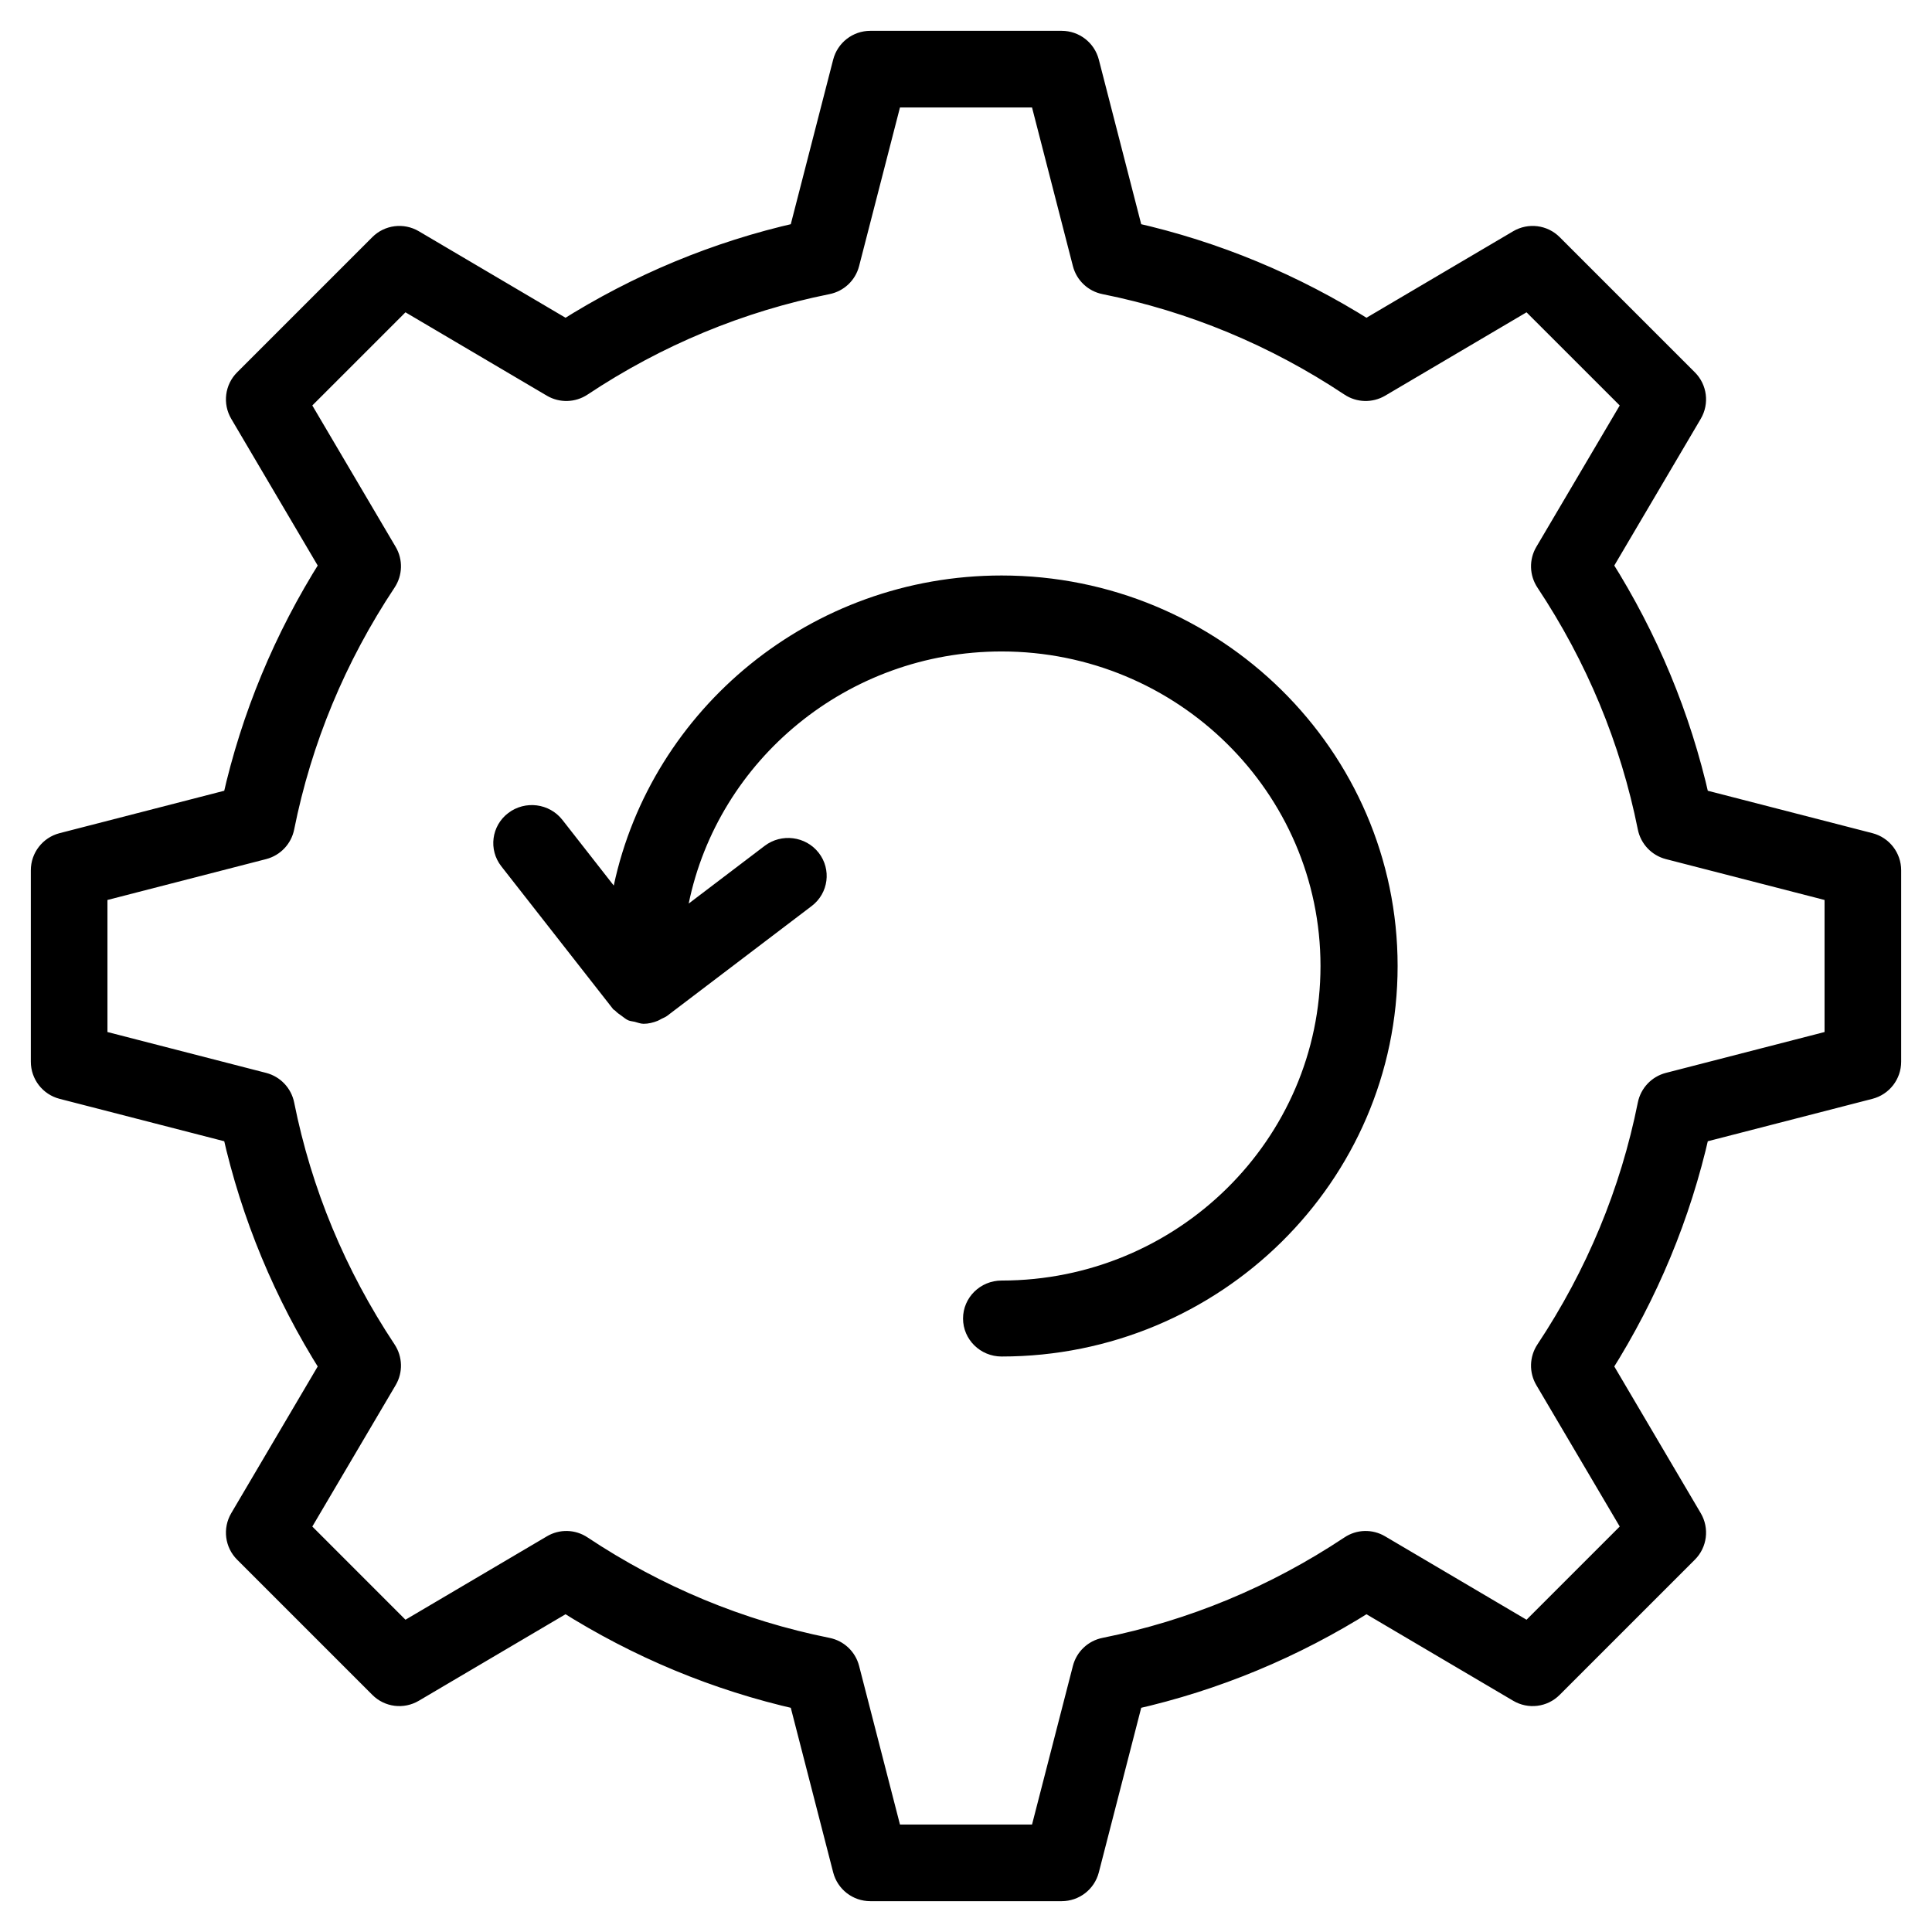 <svg width="47" height="47" viewBox="0 0 47 47" fill="none" xmlns="http://www.w3.org/2000/svg">
<path d="M45.489 20.511L41.337 19.441C40.884 17.432 40.092 15.524 38.979 13.761L41.159 10.062C41.317 9.794 41.274 9.453 41.054 9.234L37.766 5.946C37.547 5.726 37.206 5.683 36.938 5.841L33.239 8.022C31.477 6.909 29.569 6.117 27.558 5.663L26.489 1.512C26.411 1.21 26.139 1 25.828 1H21.172C20.861 1 20.589 1.21 20.511 1.512L19.442 5.663C17.431 6.117 15.523 6.909 13.761 8.022L10.062 5.841C9.794 5.683 9.453 5.726 9.234 5.946L5.946 9.234C5.726 9.453 5.683 9.794 5.841 10.062L8.021 13.761C6.908 15.524 6.116 17.432 5.664 19.441L1.511 20.511C1.21 20.589 1 20.861 1 21.172V25.828C1 26.139 1.21 26.411 1.511 26.489L5.664 27.559C6.116 29.568 6.908 31.476 8.021 33.239L5.841 36.938C5.683 37.206 5.726 37.547 5.946 37.766L9.234 41.054C9.453 41.275 9.794 41.318 10.062 41.159L13.761 38.978C15.523 40.091 17.431 40.883 19.442 41.337L20.511 45.488C20.589 45.79 20.861 46 21.172 46H25.828C26.139 46 26.411 45.79 26.489 45.488L27.558 41.337C29.569 40.883 31.477 40.091 33.239 38.978L36.938 41.159C37.206 41.318 37.547 41.275 37.766 41.054L41.054 37.766C41.274 37.547 41.317 37.206 41.159 36.938L38.979 33.239C40.092 31.476 40.884 29.568 41.337 27.559L45.489 26.489C45.79 26.411 46 26.139 46 25.828V21.172C46 20.861 45.79 20.589 45.489 20.511ZM44.636 25.3L40.587 26.343C40.334 26.409 40.141 26.613 40.089 26.869C39.663 28.998 38.828 31.009 37.609 32.845C37.465 33.063 37.457 33.344 37.59 33.569L39.717 37.176L37.176 39.717L33.569 37.59C33.343 37.456 33.063 37.463 32.845 37.609C31.011 38.828 29 39.662 26.87 40.09C26.613 40.141 26.408 40.335 26.343 40.588L25.3 44.636H21.7L20.657 40.588C20.592 40.335 20.387 40.141 20.13 40.09C18 39.662 15.989 38.828 14.155 37.609C13.936 37.463 13.656 37.456 13.431 37.59L9.824 39.717L7.284 37.176L9.41 33.569C9.543 33.344 9.535 33.063 9.391 32.845C8.172 31.009 7.337 28.998 6.911 26.869C6.859 26.613 6.666 26.409 6.413 26.343L2.364 25.3V21.7L6.413 20.657C6.666 20.591 6.859 20.387 6.911 20.131C7.337 18.002 8.172 15.991 9.391 14.155C9.535 13.937 9.543 13.656 9.41 13.431L7.284 9.824L9.824 7.284L13.431 9.411C13.656 9.543 13.936 9.536 14.155 9.391C15.989 8.172 18 7.338 20.13 6.91C20.387 6.859 20.592 6.665 20.657 6.412L21.7 2.364H25.3L26.343 6.412C26.408 6.665 26.613 6.859 26.87 6.91C29 7.338 31.011 8.172 32.845 9.391C33.063 9.536 33.343 9.543 33.569 9.411L37.176 7.284L39.717 9.824L37.59 13.431C37.457 13.656 37.465 13.937 37.609 14.155C38.828 15.991 39.663 18.002 40.089 20.131C40.141 20.387 40.334 20.591 40.587 20.657L44.636 21.7V25.3Z" fill="black" stroke="black" stroke-width="0.5"/>
<path d="M24.366 14C19.73 14 15.85 17.241 14.931 21.543L13.681 19.945C13.365 19.541 12.775 19.466 12.365 19.778C11.955 20.089 11.879 20.67 12.195 21.074L14.913 24.546C14.929 24.567 14.955 24.575 14.973 24.594C15.016 24.641 15.069 24.675 15.121 24.712C15.177 24.752 15.226 24.797 15.288 24.823C15.335 24.843 15.389 24.845 15.439 24.857C15.512 24.875 15.582 24.906 15.657 24.906C15.773 24.906 15.888 24.878 15.999 24.834C16.032 24.821 16.06 24.802 16.091 24.786C16.137 24.762 16.186 24.746 16.228 24.714L19.746 22.041C20.156 21.73 20.232 21.149 19.916 20.745C19.6 20.341 19.01 20.266 18.601 20.578L16.754 21.981C17.471 18.487 20.612 15.848 24.366 15.848C28.644 15.848 32.124 19.281 32.124 23.5C32.124 27.719 28.644 31.152 24.366 31.152C23.848 31.152 23.428 31.566 23.428 32.076C23.428 32.586 23.848 33 24.366 33C29.678 33 34 28.738 34 23.5C34 18.261 29.678 14 24.366 14Z" fill="black"/>
</svg>
